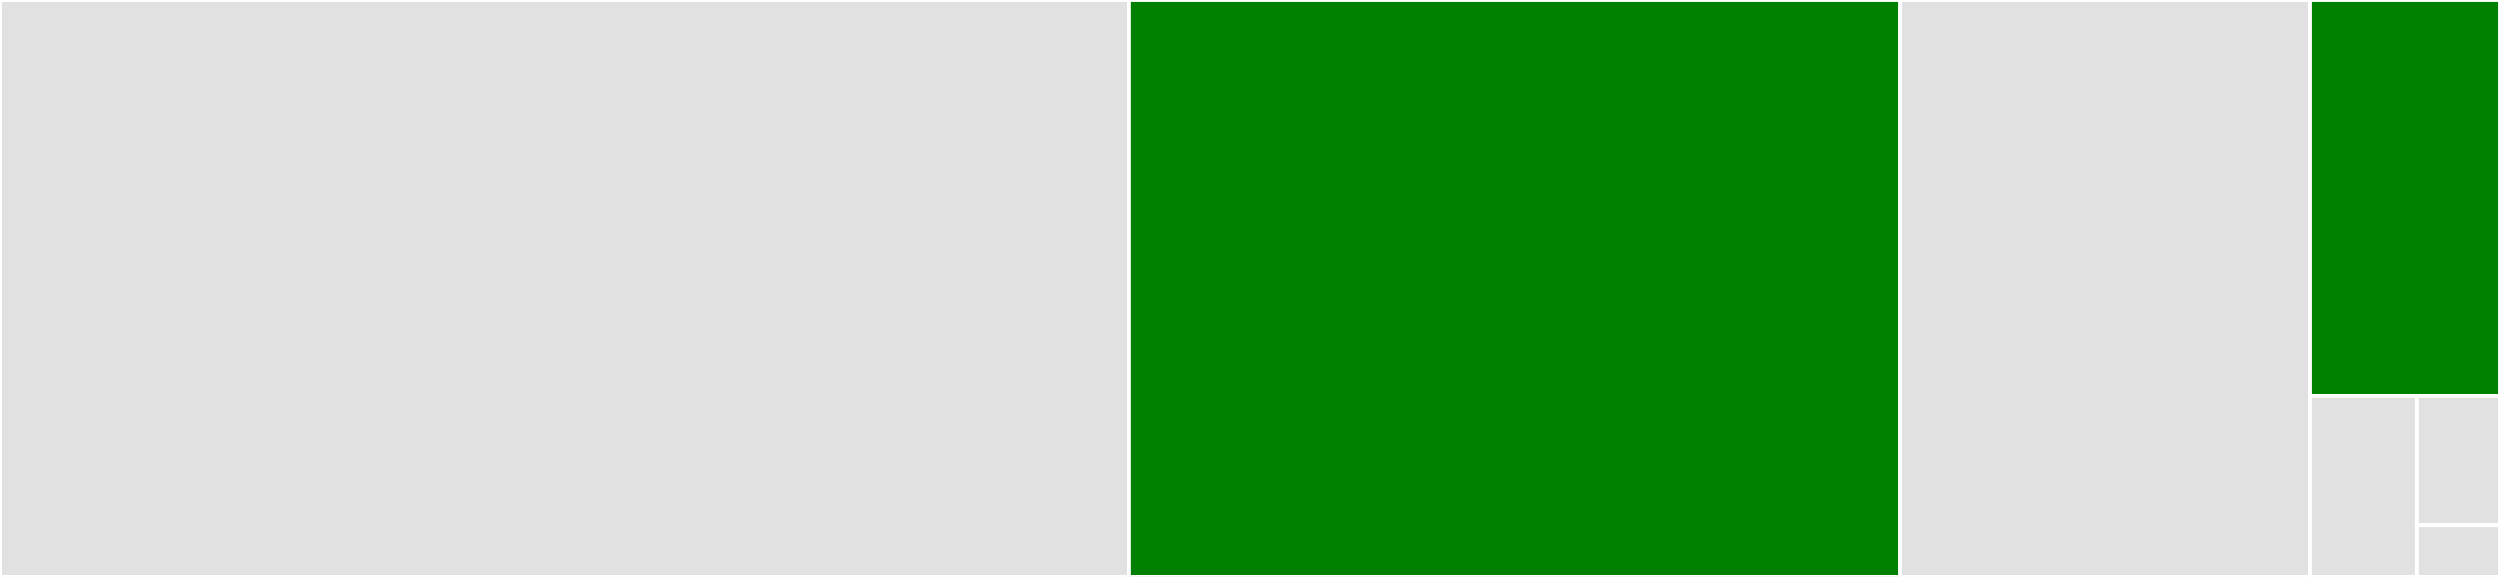 <svg baseProfile="full" width="650" height="150" viewBox="0 0 650 150" version="1.1"
xmlns="http://www.w3.org/2000/svg" xmlns:ev="http://www.w3.org/2001/xml-events"
xmlns:xlink="http://www.w3.org/1999/xlink">

<rect x="0" y="0" width="650" height="150" fill="#333333" stroke="none"/>

<style>rect.s{mask:url(#mask);}</style>
<defs>
  <pattern id="white" width="4" height="4" patternUnits="userSpaceOnUse" patternTransform="rotate(45)">
    <rect width="2" height="2" transform="translate(0,0)" fill="white"></rect>
  </pattern>
  <mask id="mask">
    <rect x="0" y="0" width="100%" height="100%" fill="url(#white)"></rect>
  </mask>
</defs>

<rect x="0" y="0" width="293.517" height="150.0" fill="#e1e1e1" stroke="white" stroke-width="1" class=" tooltipped" data-content="nmf.py"><title>nmf.py</title></rect>
<rect x="293.517" y="0" width="200.522" height="150.0" fill="green" stroke="white" stroke-width="1" class=" tooltipped" data-content="plca.py"><title>plca.py</title></rect>
<rect x="494.039" y="0" width="106.557" height="150.0" fill="#e1e1e1" stroke="white" stroke-width="1" class=" tooltipped" data-content="trainer.py"><title>trainer.py</title></rect>
<rect x="600.596" y="0" width="49.404" height="102.941" fill="green" stroke="white" stroke-width="1" class=" tooltipped" data-content="metrics.py"><title>metrics.py</title></rect>
<rect x="600.596" y="102.941" width="27.79" height="47.059" fill="#e1e1e1" stroke="white" stroke-width="1" class=" tooltipped" data-content="utils.py"><title>utils.py</title></rect>
<rect x="628.386" y="102.941" width="21.614" height="33.613" fill="#e1e1e1" stroke="white" stroke-width="1" class=" tooltipped" data-content="__init__.py"><title>__init__.py</title></rect>
<rect x="628.386" y="136.555" width="21.614" height="13.445" fill="#e1e1e1" stroke="white" stroke-width="1" class=" tooltipped" data-content="constants.py"><title>constants.py</title></rect>
</svg>